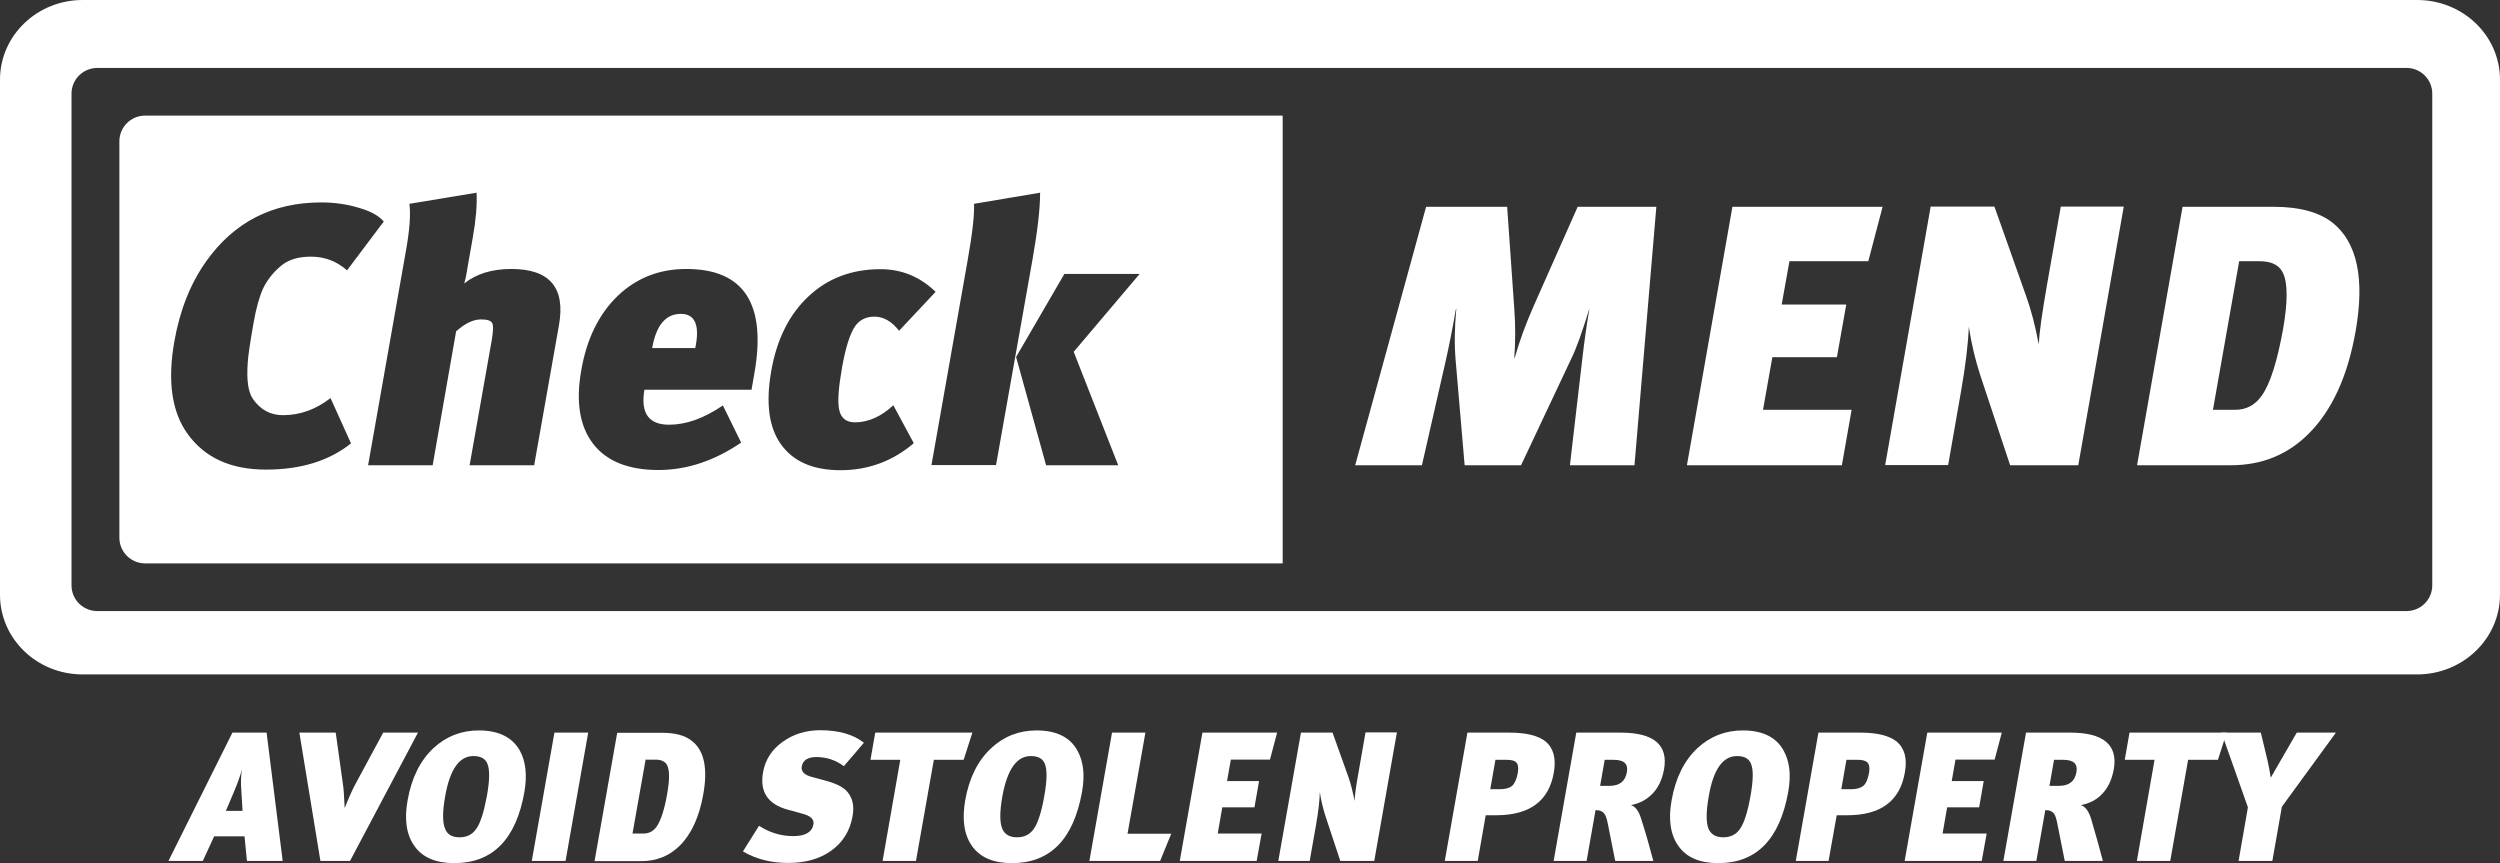 <?xml version="1.0" encoding="utf-8"?>
<!-- Generator: Adobe Illustrator 23.1.1, SVG Export Plug-In . SVG Version: 6.00 Build 0)  -->
<svg version="1.1" id="Layer_1" xmlns="http://www.w3.org/2000/svg" xmlns:xlink="http://www.w3.org/1999/xlink" x="0px" y="0px"
	 viewBox="0 0 125.85 43.45" style="enable-background:new 0 0 125.85 43.45;" xml:space="preserve">
<rect x="0" y="0" width="125.85" height="43.45" fill="#333333" stroke="none"/>
<style type="text/css">
	.st0{fill:#B50C00;}
	.st1{fill:#231F20;}
	.st2{fill:#FFFFFF;}
	.st3{fill:#0071BC;}
	.st4{fill:#A4A6A9;}
	.st5{fill:none;stroke:#F5F5F5;stroke-miterlimit:10;}
	.st6{fill:#F5F5F5;}
	.st7{clip-path:url(#SVGID_2_);fill:#F5F5F5;}
</style>
<g>
	<g>
		<path class="st2" d="M0,4.01C0,1.79,1.87,0,4.16,0h117.52c2.3,0,4.17,1.79,4.17,4.01v25.93c0,2.21-1.87,4.01-4.17,4.01H4.16
			c-2.3,0-4.16-1.79-4.16-4.01V4.01z M63.88,30.76h57.27c0.71,0,1.29-0.58,1.29-1.29V4.71c0-0.71-0.58-1.29-1.29-1.29H63.88h-1.71
			H4.9C4.18,3.42,3.6,4,3.6,4.71v24.76c0,0.71,0.58,1.29,1.29,1.29h57.26H63.88z"/>
		<path class="st2" d="M64.57,28.36H7.3c-0.71,0-1.29-0.58-1.29-1.29V7.11c0-0.71,0.58-1.29,1.29-1.29h57.27V28.36z M16.64,20.04
			c-0.74,0.57-1.53,0.86-2.39,0.86c-0.63,0-1.14-0.27-1.52-0.82c-0.24-0.35-0.32-0.95-0.26-1.81c0.02-0.36,0.12-1.03,0.29-1.99
			c0.13-0.76,0.3-1.35,0.48-1.75c0.19-0.4,0.48-0.78,0.86-1.11c0.38-0.34,0.9-0.5,1.55-0.5c0.7,0,1.3,0.23,1.82,0.69l1.85-2.46
			c-0.25-0.29-0.66-0.52-1.26-0.69c-0.59-0.18-1.22-0.27-1.89-0.27c-2.46,0-4.38,0.99-5.78,2.95c-0.79,1.11-1.33,2.45-1.61,4.03
			c-0.36,2.02-0.13,3.58,0.67,4.68c0.87,1.2,2.18,1.79,3.94,1.79c1.75,0,3.18-0.44,4.28-1.32L16.64,20.04z M28.14,16.36
			c0.33-1.88-0.47-2.82-2.4-2.82c-0.97,0-1.76,0.24-2.37,0.73c0.01-0.05,0.04-0.15,0.08-0.32c0.03-0.16,0.06-0.31,0.08-0.46
			l0.27-1.53c0.16-0.9,0.22-1.65,0.19-2.26l-3.38,0.56c0.07,0.55,0.01,1.34-0.18,2.39l-1.9,10.77h3.25l1.18-6.74
			c0.45-0.4,0.86-0.6,1.25-0.6c0.32,0,0.51,0.06,0.57,0.19c0.06,0.12,0.05,0.39-0.02,0.82l-1.12,6.33h3.25L28.14,16.36z
			 M37.83,19.63l0.14-0.8c0.63-3.52-0.51-5.29-3.42-5.29c-1.36,0-2.51,0.45-3.46,1.36c-0.94,0.91-1.56,2.16-1.83,3.75
			c-0.28,1.57-0.08,2.8,0.59,3.68c0.67,0.88,1.77,1.33,3.3,1.33c1.42,0,2.81-0.46,4.16-1.38l-0.92-1.87
			c-0.95,0.65-1.85,0.97-2.71,0.97c-1.03,0-1.44-0.59-1.24-1.76H37.83z M32.83,17.52c0.2-1.14,0.68-1.72,1.44-1.72
			c0.72,0,0.97,0.57,0.73,1.72H32.83z M44.97,20.4c-0.61,0.57-1.26,0.86-1.93,0.86c-0.45,0-0.72-0.22-0.8-0.66
			c-0.08-0.38-0.03-1.09,0.15-2.11c0.18-1.01,0.4-1.7,0.67-2.09c0.23-0.31,0.55-0.46,0.96-0.46c0.46,0,0.87,0.24,1.24,0.71
			l1.84-1.96c-0.79-0.76-1.71-1.14-2.77-1.14c-1.44,0-2.65,0.45-3.62,1.36c-0.98,0.91-1.61,2.17-1.89,3.79
			c-0.28,1.61-0.11,2.84,0.51,3.69c0.62,0.85,1.61,1.28,2.98,1.28c1.39,0,2.62-0.45,3.69-1.36L44.97,20.4z M51.97,13.1
			c0.26-1.47,0.39-2.6,0.39-3.4l-3.33,0.56c0.03,0.5-0.07,1.45-0.32,2.85l-1.82,10.3h3.25L51.97,13.1z M54.05,17.71l3.32-3.92h-3.79
			l-2.43,4.18l1.51,5.45h3.63L54.05,17.71z"/>
		<g>
			<path class="st2" d="M14.23,43.34h-1.8l-0.12-1.24h-1.53l-0.57,1.24H8.48l3.22-6.46h1.72L14.23,43.34z M12.21,40.82l-0.07-1.18
				c-0.02-0.29-0.01-0.59,0.04-0.91c-0.08,0.3-0.2,0.64-0.36,1.03l-0.45,1.06H12.21z"/>
			<path class="st2" d="M21.04,36.88l-3.42,6.46h-1.49l-1.06-6.46h1.83l0.36,2.57c0.04,0.21,0.06,0.62,0.09,1.21h0.01
				c0.18-0.46,0.36-0.88,0.57-1.26l1.36-2.52H21.04z"/>
			<path class="st2" d="M22.87,43.45c-0.93,0-1.59-0.28-2-0.85c-0.41-0.57-0.53-1.34-0.35-2.32c0.2-1.12,0.63-1.99,1.3-2.62
				c0.64-0.59,1.4-0.89,2.28-0.89c1,0,1.69,0.34,2.07,1.02c0.3,0.54,0.37,1.23,0.23,2.07C25.98,42.25,24.8,43.45,22.87,43.45z
				 M23.13,42.15c0.37,0,0.65-0.14,0.84-0.42c0.22-0.3,0.39-0.86,0.54-1.66c0.14-0.78,0.15-1.32,0.03-1.61
				c-0.1-0.27-0.34-0.4-0.71-0.4c-0.71,0-1.18,0.67-1.42,2.02c-0.14,0.79-0.14,1.34,0,1.65C22.52,42.01,22.76,42.15,23.13,42.15z"/>
			<path class="st2" d="M28.47,43.34h-1.7l1.14-6.46h1.7L28.47,43.34z"/>
			<path class="st2" d="M35.4,40c-0.2,1.12-0.59,1.98-1.18,2.57c-0.53,0.52-1.17,0.78-1.94,0.78h-2.35l1.14-6.46h2.28
				c0.64,0,1.13,0.13,1.47,0.4C35.45,37.77,35.64,38.68,35.4,40z M33.59,39.94c0.12-0.69,0.12-1.15,0-1.41
				c-0.1-0.19-0.29-0.29-0.58-0.29H32.5l-0.66,3.72h0.56c0.27,0,0.49-0.12,0.65-0.34C33.26,41.32,33.45,40.76,33.59,39.94z"/>
			<path class="st2" d="M42.92,41.08c-0.13,0.75-0.5,1.34-1.1,1.76c-0.57,0.4-1.28,0.6-2.14,0.6c-0.86,0-1.62-0.19-2.28-0.58
				l0.81-1.29c0.54,0.35,1.11,0.52,1.73,0.52c0.6,0,0.94-0.2,1.01-0.6c0.04-0.24-0.14-0.42-0.56-0.53l-0.73-0.2
				c-1-0.27-1.42-0.89-1.25-1.87c0.11-0.64,0.44-1.15,0.98-1.54c0.54-0.39,1.17-0.59,1.9-0.59c0.93,0,1.67,0.21,2.2,0.63l-1.01,1.18
				c-0.4-0.3-0.86-0.46-1.38-0.46c-0.44,0-0.68,0.16-0.74,0.47c-0.04,0.26,0.13,0.44,0.54,0.54l0.63,0.17
				c0.47,0.12,0.81,0.28,1.03,0.47C42.9,40.08,43.02,40.52,42.92,41.08z"/>
			<path class="st2" d="M48.95,36.88l-0.44,1.37h-1.5l-0.9,5.09h-1.68l0.89-5.09h-1.5l0.24-1.37H48.95z"/>
			<path class="st2" d="M50.94,43.45c-0.92,0-1.59-0.28-2-0.85c-0.41-0.57-0.52-1.34-0.35-2.32c0.2-1.12,0.63-1.99,1.31-2.62
				c0.63-0.59,1.4-0.89,2.28-0.89c1,0,1.69,0.34,2.06,1.02c0.3,0.54,0.38,1.23,0.23,2.07C54.04,42.25,52.87,43.45,50.94,43.45z
				 M51.2,42.15c0.36,0,0.64-0.14,0.84-0.42c0.21-0.3,0.39-0.86,0.53-1.66c0.14-0.78,0.15-1.32,0.03-1.61
				c-0.1-0.27-0.34-0.4-0.71-0.4c-0.71,0-1.18,0.67-1.43,2.02c-0.14,0.79-0.14,1.34,0,1.65C50.58,42.01,50.83,42.15,51.2,42.15z"/>
			<path class="st2" d="M58.96,41.97l-0.56,1.37h-3.56l1.14-6.46h1.68l-0.9,5.09H58.96z"/>
			<path class="st2" d="M63.26,43.34h-3.87l1.14-6.46h3.76l-0.36,1.36h-1.97l-0.19,1.08h1.61l-0.23,1.32h-1.62l-0.23,1.32h2.21
				L63.26,43.34z"/>
			<path class="st2" d="M69.18,43.34h-1.71l-0.74-2.24c-0.12-0.37-0.22-0.77-0.29-1.22c-0.01,0.41-0.07,0.96-0.19,1.64l-0.32,1.82
				h-1.58l1.14-6.46h1.59l0.79,2.21c0.13,0.36,0.23,0.77,0.32,1.23c0.01-0.3,0.08-0.78,0.2-1.45l0.35-2h1.58L69.18,43.34z"/>
			<path class="st2" d="M78.22,38.89c-0.25,1.44-1.22,2.15-2.91,2.15h-0.52l-0.4,2.3h-1.66l1.14-6.46h2.1
				c0.85,0,1.47,0.15,1.84,0.45C78.21,37.67,78.34,38.19,78.22,38.89z M75.86,38.25h-0.58l-0.26,1.48h0.48
				c0.28,0,0.49-0.06,0.62-0.17c0.13-0.12,0.23-0.34,0.29-0.67c0.04-0.25,0.01-0.43-0.09-0.52C76.24,38.29,76.08,38.25,75.86,38.25z
				"/>
			<path class="st2" d="M83.23,43.34h-1.92l-0.36-1.81c-0.05-0.28-0.11-0.46-0.17-0.54c-0.09-0.14-0.24-0.21-0.46-0.21l-0.45,2.56
				h-1.66l1.14-6.46h2.23c1.68,0,2.4,0.62,2.19,1.84c-0.1,0.54-0.3,0.96-0.62,1.27c-0.29,0.29-0.64,0.46-1.05,0.54
				c0.23,0.07,0.4,0.3,0.52,0.7C82.83,41.88,83.03,42.58,83.23,43.34z M81.24,38.25h-0.46l-0.23,1.31h0.47c0.51,0,0.8-0.23,0.88-0.7
				C81.97,38.45,81.75,38.25,81.24,38.25z"/>
			<path class="st2" d="M86.5,43.45c-0.93,0-1.59-0.28-2-0.85c-0.41-0.57-0.53-1.34-0.35-2.32c0.2-1.12,0.63-1.99,1.3-2.62
				c0.64-0.59,1.4-0.89,2.28-0.89c1,0,1.69,0.34,2.06,1.02c0.3,0.54,0.38,1.23,0.23,2.07C89.59,42.25,88.42,43.45,86.5,43.45z
				 M86.75,42.15c0.36,0,0.65-0.14,0.84-0.42c0.21-0.3,0.39-0.86,0.53-1.66c0.14-0.78,0.15-1.32,0.03-1.61
				c-0.1-0.27-0.34-0.4-0.71-0.4c-0.71,0-1.19,0.67-1.42,2.02c-0.14,0.79-0.14,1.34-0.01,1.65C86.14,42.01,86.38,42.15,86.75,42.15z
				"/>
			<path class="st2" d="M95.89,38.89c-0.25,1.44-1.22,2.15-2.91,2.15h-0.52l-0.41,2.3H90.4l1.14-6.46h2.1
				c0.85,0,1.46,0.15,1.84,0.45C95.88,37.67,96.02,38.19,95.89,38.89z M93.53,38.25h-0.58l-0.26,1.48h0.49
				c0.28,0,0.48-0.06,0.62-0.17c0.14-0.12,0.23-0.34,0.29-0.67c0.04-0.25,0.01-0.43-0.1-0.52C93.91,38.29,93.75,38.25,93.53,38.25z"
				/>
			<path class="st2" d="M99.76,43.34h-3.88l1.14-6.46h3.75l-0.36,1.36h-1.97l-0.19,1.08h1.61l-0.23,1.32h-1.61l-0.23,1.32h2.22
				L99.76,43.34z"/>
			<path class="st2" d="M105.86,43.34h-1.92l-0.36-1.81c-0.05-0.28-0.11-0.46-0.16-0.54c-0.09-0.14-0.24-0.21-0.46-0.21l-0.45,2.56
				h-1.66l1.14-6.46h2.23c1.67,0,2.4,0.62,2.19,1.84c-0.1,0.54-0.3,0.96-0.61,1.27c-0.28,0.29-0.64,0.46-1.05,0.54
				c0.22,0.07,0.4,0.3,0.52,0.7C105.46,41.88,105.66,42.58,105.86,43.34z M103.87,38.25h-0.47l-0.23,1.31h0.48
				c0.51,0,0.8-0.23,0.88-0.7C104.6,38.45,104.38,38.25,103.87,38.25z"/>
			<path class="st2" d="M112.09,36.88l-0.44,1.37h-1.5l-0.9,5.09h-1.68l0.89-5.09h-1.5l0.24-1.37H112.09z"/>
			<path class="st2" d="M117.59,36.88l-2.72,3.73l-0.48,2.73h-1.7l0.47-2.7l-1.33-3.76h1.98l0.33,1.37c0.06,0.24,0.11,0.54,0.17,0.9
				l0.5-0.87l0.81-1.4H117.59z"/>
		</g>
	</g>
	<g>
		<path class="st2" d="M82.28,23.42h-3.25l0.61-5.24c0.12-1.04,0.24-1.9,0.37-2.61h-0.01c-0.35,1.13-0.64,1.95-0.88,2.44l-2.55,5.41
			h-2.84l-0.45-5.25c-0.07-0.79-0.06-1.66,0.03-2.61h-0.02c-0.18,1.04-0.36,1.94-0.53,2.68l-1.18,5.18h-3.36l3.57-13.01h4.08
			l0.36,5.15c0.06,0.8,0.06,1.62,0,2.46h0.02c0.25-0.89,0.58-1.77,0.97-2.65l2.2-4.96h3.96L82.28,23.42z"/>
		<path class="st2" d="M92.72,23.42h-7.8l2.29-13.01h7.56l-0.72,2.74h-3.97l-0.39,2.18h3.25l-0.47,2.65h-3.25l-0.47,2.65h4.46
			L92.72,23.42z"/>
		<path class="st2" d="M104.62,23.42h-3.43l-1.5-4.52c-0.24-0.73-0.44-1.55-0.58-2.45c-0.03,0.83-0.16,1.94-0.4,3.3l-0.64,3.66H94.9
			l2.29-13.01h3.21l1.58,4.46c0.26,0.72,0.48,1.55,0.65,2.48c0.03-0.61,0.17-1.58,0.4-2.91l0.71-4.03h3.17L104.62,23.42z"/>
		<path class="st2" d="M118.58,16.68c-0.4,2.27-1.19,3.99-2.38,5.17c-1.06,1.05-2.35,1.57-3.9,1.57h-4.72l2.29-13.01h4.59
			c1.29,0,2.28,0.27,2.96,0.8C118.66,12.2,119.05,14.02,118.58,16.68z M114.93,16.57c0.24-1.38,0.24-2.33-0.01-2.84
			c-0.19-0.39-0.58-0.58-1.17-0.58h-1.03l-1.32,7.48h1.12c0.55,0,0.99-0.23,1.32-0.69C114.28,19.34,114.63,18.21,114.93,16.57z"/>
	</g>
</g>
</svg>
